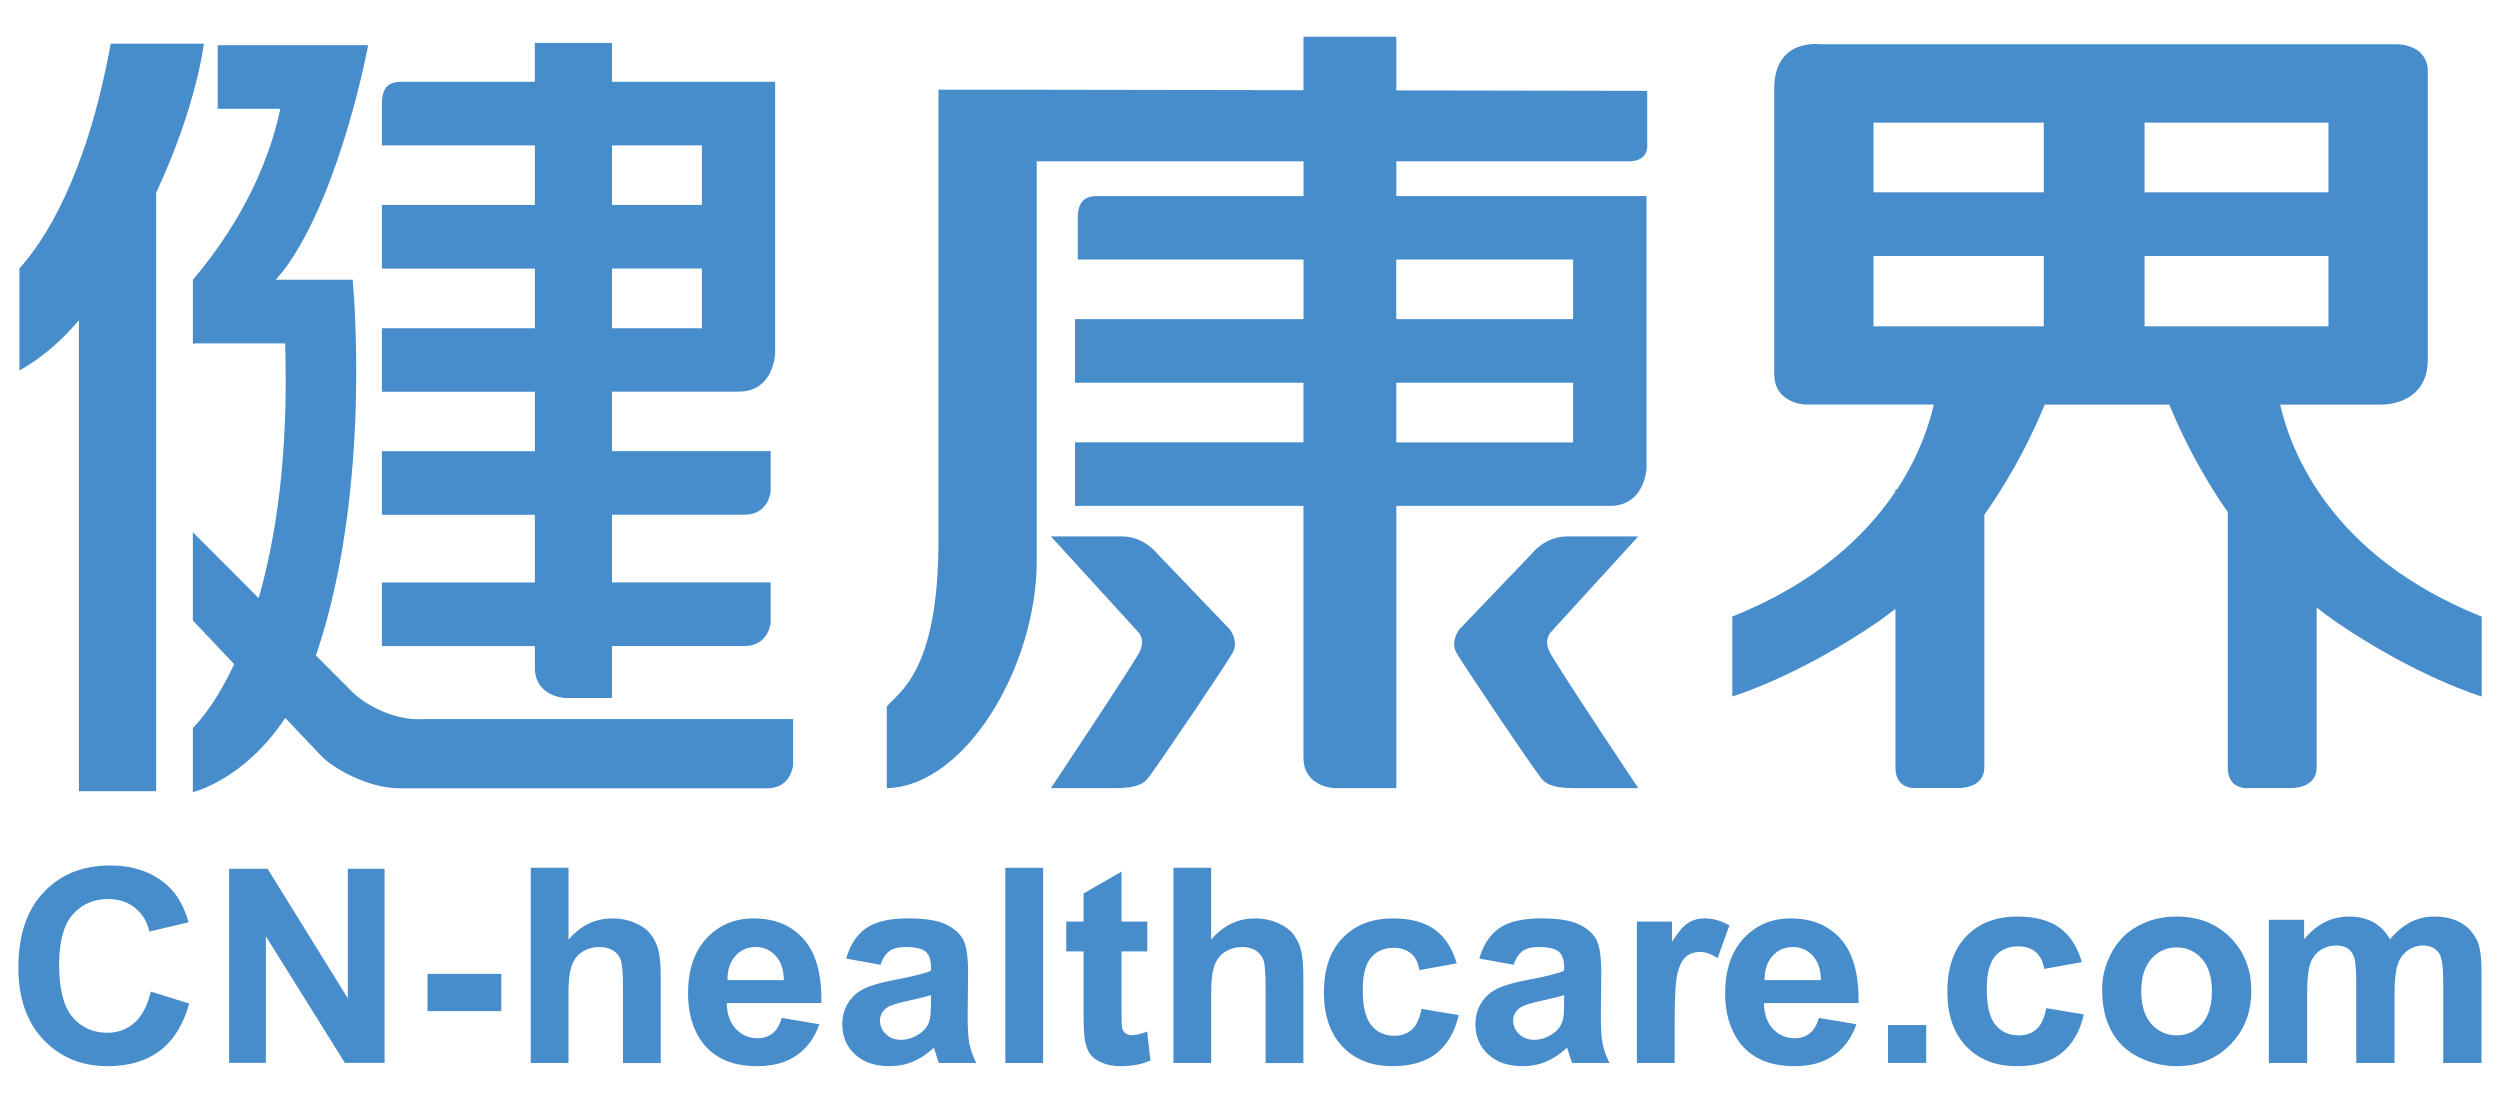 <?xml version="1.0" encoding="utf-8"?>
<!-- Generator: Adobe Illustrator 16.0.0, SVG Export Plug-In . SVG Version: 6.00 Build 0)  -->
<!DOCTYPE svg PUBLIC "-//W3C//DTD SVG 1.1//EN" "http://www.w3.org/Graphics/SVG/1.1/DTD/svg11.dtd">
<svg version="1.1" id="图层_1" xmlns="http://www.w3.org/2000/svg" xmlns:xlink="http://www.w3.org/1999/xlink" x="0px" y="0px"
	 width="68px" height="30px" viewBox="0 0 68 30" enable-background="new 0 0 68 30" xml:space="preserve">
<g>
	<g>
		<path fill="#478CCB" d="M31.474,15.056c0,0-0.351-0.466-0.965-0.466h-1.925l2.38,2.605c0,0,0.199,0.195,0.04,0.523
			s-2.42,3.719-2.42,3.719h1.718c0.435,0,0.756-0.045,0.934-0.283c0.39-0.524,2.164-3.155,2.302-3.418
			c0.155-0.293-0.08-0.609-0.08-0.609L31.474,15.056z"/>
		<path fill="#478CCB" d="M44.56,14.59h-1.929c-0.613,0-0.961,0.465-0.961,0.465l-1.983,2.072c0,0-0.233,0.314-0.083,0.609
			c0.14,0.263,1.913,2.894,2.307,3.42c0.173,0.236,0.498,0.281,0.934,0.281h1.716c0,0-2.263-3.389-2.417-3.717
			c-0.158-0.33,0.037-0.523,0.037-0.523L44.56,14.59z"/>
		<path fill-rule="evenodd" clip-rule="evenodd" fill="#478CCB" d="M44.3,4.388c0.583,0,0.504-0.467,0.504-0.53V3.277V2.471
			l-6.824-0.012V1h-2.525v1.453l-7.257-0.012V2.439h-2.672v12.28c0,3.58-1.097,4.111-1.405,4.5v2.219
			c2.121-0.043,4.078-3.285,4.078-6.185V4.388h7.257v0.945h-5.521c-0.256,0-0.619-0.012-0.619,0.594V7.06h6.14v1.62H29.24v1.73
			h6.214v1.622H29.24v1.728h6.214v6.843c0,0.813,0.844,0.834,0.844,0.834h1.682v-7.677h4.81h0.759h0.239
			c0.971,0,0.998-1.045,0.998-1.045V5.333h-6.806V4.388H44.3z M37.979,10.411h4.81v1.622h-4.81V10.411z M42.789,8.68h-4.811V7.06
			h4.811V8.68z"/>
	</g>
	<path fill-rule="evenodd" clip-rule="evenodd" fill="#478CCB" d="M62.02,11.005h0.789h1.977c0,0,1.258,0.034,1.25-1.24V3.333V2.521
		V1.903c0,0,0.022-0.699-0.9-0.699H51.483h-1.976c0,0-1.266-0.182-1.248,1.24v7.726c0,0.813,0.848,0.834,0.848,0.834h1.371h0.48
		h1.642c-0.124,0.548-0.398,1.39-1.003,2.311h-0.041v0.055c-0.799,1.189-2.146,2.487-4.438,3.4v2.174c0,0,1.743-0.515,3.971-2.035
		c0.162-0.113,0.313-0.231,0.467-0.35v4.314c0,0.646,0.598,0.56,0.598,0.56h1.146c0,0,0.674,0.012,0.674-0.56V14
		c0.84-1.188,1.368-2.321,1.642-2.995h3.39c0.266,0.66,0.779,1.761,1.589,2.923v6.947c0,0.646,0.599,0.56,0.599,0.56h1.143
		c0,0,0.676,0.012,0.676-0.56v-4.351c0.169,0.132,0.34,0.261,0.518,0.386c2.228,1.521,3.971,2.035,3.971,2.035v-2.174
		C63.395,15.133,62.307,12.268,62.02,11.005z M58.333,6.963h5.001v1.913h-5.001V6.963z M63.334,5.232h-5.001V3.334h5.001V5.232z
		 M55.59,5.232h-4.631V3.334h4.631V5.232z M50.959,6.963h4.631v1.913h-4.631V6.963z"/>
	<path fill="#478CCB" d="M11.514,19.561c-0.933,0.052-1.716-0.525-1.903-0.711C9.363,18.602,9,18.237,8.591,17.828
		c0.012-0.033,0.024-0.063,0.036-0.098c1.518-4.557,0.965-10.122,0.965-10.122H7.661h-0.16C7.629,7.464,7.752,7.314,7.86,7.155
		c1.459-2.142,2.154-5.926,2.154-5.926h-1.43H7.821H5.922v1.73h1.703C7.162,5.128,5.982,6.735,5.25,7.608H5.246v1.732H5.25v0.026
		C5.262,9.36,5.279,9.348,5.291,9.341h2.465c0.095,3.062-0.255,5.313-0.721,6.928l-1.79-1.792v2.398l1.125,1.191
		c-0.583,1.241-1.125,1.734-1.125,1.734v1.746c0,0,1.382-0.316,2.514-2.017c0.373,0.395,0.722,0.763,0.988,1.04
		c0.285,0.301,1.232,0.876,2.141,0.873h0.209h8.973h0.798c0.653,0,0.705-0.631,0.705-0.631v-1.252h-1.418H11.514z"/>
	<path fill="#478CCB" d="M5.546,1.187H3.012C2.345,4.843,1.187,6.574,0.528,7.3v2.777c0.408-0.226,1.013-0.646,1.618-1.369v12.813
		h2.102V5.24C5.35,2.884,5.546,1.187,5.546,1.187z"/>
	<path fill-rule="evenodd" clip-rule="evenodd" fill="#478CCB" d="M14.547,18.153c0,0.813,0.844,0.833,0.844,0.833h1.255v-1.414
		h3.605c0.656,0,0.71-0.631,0.71-0.631v-1.1h-4.315v-1.84h3.605c0.656,0,0.71-0.628,0.71-0.628v-1.103h-4.315v-1.617h2.445h0.837
		h0.158c0.97,0,0.998-1.043,0.998-1.043V2.225h-1.993h-2.445V1.167h-2.099v1.058h-3.542c-0.261,0-0.617-0.012-0.617,0.596v1.134
		h4.16v1.62h-4.16v1.731h4.16v1.623h-4.16v1.727h4.16v1.617h-4.16v1.73h4.16v1.84h-4.16v1.73h4.16V18.153z M16.646,3.955h2.445v1.62
		h-2.445V3.955z M16.646,7.305h2.445v1.623h-2.445V7.305z"/>
	<g>
		<path fill="#478CCB" d="M4.101,26.971l1.044,0.326c-0.16,0.576-0.426,1.004-0.799,1.285C3.974,28.861,3.501,29,2.929,29
			c-0.707,0-1.289-0.239-1.745-0.718C0.729,27.804,0.5,27.148,0.5,26.318c0-0.879,0.229-1.563,0.688-2.048
			c0.458-0.487,1.061-0.729,1.807-0.729c0.652,0,1.182,0.19,1.589,0.572c0.243,0.226,0.424,0.551,0.546,0.973l-1.066,0.252
			c-0.062-0.273-0.194-0.49-0.395-0.648c-0.199-0.158-0.442-0.236-0.729-0.236c-0.395,0-0.716,0.14-0.962,0.42
			c-0.246,0.281-0.369,0.736-0.369,1.366c0,0.667,0.121,1.142,0.364,1.427c0.243,0.281,0.558,0.424,0.945,0.424
			c0.287,0,0.532-0.09,0.738-0.271C3.863,27.639,4.011,27.356,4.101,26.971z"/>
		<path fill="#478CCB" d="M6.232,28.91v-5.278h1.047l2.182,3.524v-3.524h1v5.278h-1.08l-2.149-3.443v3.443H6.232z"/>
		<path fill="#478CCB" d="M11.628,27.502V26.49h2.008v1.012H11.628z"/>
	</g>
	<path fill="#478CCB" d="M15.464,23.604v1.953c0.332-0.385,0.728-0.576,1.188-0.576c0.237,0,0.451,0.045,0.641,0.131
		s0.333,0.197,0.43,0.332c0.096,0.137,0.162,0.287,0.197,0.449c0.035,0.166,0.053,0.42,0.053,0.764v2.258h-1.028v-2.033
		c0-0.402-0.02-0.658-0.059-0.768c-0.039-0.107-0.107-0.193-0.206-0.258c-0.099-0.065-0.223-0.097-0.372-0.097
		c-0.17,0-0.323,0.042-0.458,0.123c-0.134,0.082-0.232,0.206-0.294,0.371c-0.062,0.165-0.093,0.409-0.093,0.733v1.928h-1.027v-5.311
		H15.464z"/>
	<path fill="#478CCB" d="M21.264,27.689l1.023,0.17c-0.132,0.372-0.339,0.654-0.623,0.85S21.025,29,20.598,29
		c-0.675,0-1.175-0.219-1.5-0.654c-0.256-0.35-0.383-0.793-0.383-1.326c0-0.637,0.167-1.137,0.504-1.498
		c0.336-0.361,0.762-0.541,1.276-0.541c0.578,0,1.034,0.188,1.367,0.566c0.334,0.378,0.494,0.957,0.479,1.737h-2.574
		c0.007,0.302,0.09,0.535,0.248,0.703c0.159,0.168,0.356,0.253,0.593,0.253c0.161,0,0.295-0.045,0.406-0.132
		C21.124,28.022,21.207,27.883,21.264,27.689z M21.322,26.66c-0.007-0.295-0.084-0.518-0.231-0.67
		c-0.146-0.154-0.324-0.231-0.533-0.231c-0.225,0-0.41,0.081-0.556,0.243s-0.218,0.381-0.215,0.658H21.322z"/>
	<path fill="#478CCB" d="M23.947,26.241l-0.932-0.167c0.105-0.371,0.285-0.646,0.541-0.826c0.256-0.179,0.636-0.268,1.142-0.268
		c0.458,0,0.799,0.054,1.024,0.16c0.224,0.108,0.381,0.245,0.473,0.41c0.091,0.166,0.137,0.469,0.137,0.911L26.32,27.65
		c0,0.337,0.017,0.588,0.049,0.748c0.033,0.16,0.095,0.331,0.185,0.516h-1.016c-0.027-0.068-0.061-0.168-0.099-0.302
		c-0.018-0.061-0.029-0.101-0.037-0.118c-0.175,0.168-0.363,0.295-0.563,0.379C24.64,28.959,24.427,29,24.2,29
		c-0.399,0-0.714-0.107-0.945-0.322c-0.23-0.215-0.345-0.486-0.345-0.816c0-0.217,0.052-0.408,0.157-0.578
		c0.105-0.172,0.252-0.301,0.441-0.393c0.188-0.092,0.46-0.169,0.817-0.237c0.48-0.089,0.813-0.172,0.998-0.249v-0.103
		c0-0.194-0.049-0.334-0.146-0.417c-0.097-0.084-0.282-0.126-0.552-0.126c-0.183,0-0.325,0.036-0.428,0.107
		C24.093,25.938,24.011,26.063,23.947,26.241z M25.322,27.066c-0.131,0.043-0.34,0.096-0.625,0.156s-0.472,0.121-0.559,0.178
		c-0.134,0.092-0.202,0.213-0.202,0.357c0,0.144,0.053,0.267,0.161,0.37c0.107,0.104,0.243,0.156,0.409,0.156
		c0.186,0,0.362-0.062,0.531-0.183c0.124-0.091,0.206-0.205,0.244-0.335c0.027-0.089,0.041-0.253,0.041-0.496V27.066z"/>
	<path fill="#478CCB" d="M27.345,28.914v-5.311h1.028v5.311H27.345z"/>
	<path fill="#478CCB" d="M31.206,25.068v0.81h-0.701v1.55c0,0.314,0.006,0.498,0.02,0.549c0.013,0.053,0.044,0.097,0.091,0.129
		c0.048,0.033,0.106,0.051,0.174,0.051c0.094,0,0.232-0.031,0.413-0.098l0.088,0.788C31.051,28.95,30.78,29,30.479,29
		c-0.186,0-0.352-0.03-0.501-0.092c-0.149-0.063-0.257-0.143-0.328-0.238c-0.069-0.099-0.116-0.232-0.144-0.398
		c-0.021-0.116-0.033-0.356-0.033-0.717v-1.677h-0.471v-0.81h0.471v-0.766l1.032-0.594v1.359H31.206z"/>
	<path fill="#478CCB" d="M32.943,23.604v1.953c0.331-0.385,0.728-0.576,1.188-0.576c0.237,0,0.451,0.045,0.641,0.131
		s0.334,0.197,0.43,0.332c0.096,0.137,0.162,0.287,0.197,0.449c0.036,0.166,0.053,0.42,0.053,0.764v2.258h-1.027v-2.033
		c0-0.402-0.02-0.658-0.058-0.768c-0.04-0.107-0.108-0.193-0.207-0.258c-0.1-0.065-0.223-0.097-0.371-0.097
		c-0.171,0-0.323,0.042-0.457,0.123c-0.134,0.082-0.233,0.206-0.295,0.371s-0.093,0.409-0.093,0.733v1.928h-1.027v-5.311H32.943z"/>
	<path fill="#478CCB" d="M39.623,26.204l-1.014,0.183c-0.033-0.202-0.111-0.353-0.231-0.454c-0.121-0.101-0.278-0.152-0.47-0.152
		c-0.256,0-0.461,0.087-0.612,0.263c-0.153,0.176-0.229,0.469-0.229,0.879c0,0.455,0.078,0.777,0.233,0.966s0.362,0.284,0.622,0.284
		c0.195,0,0.355-0.056,0.479-0.166c0.125-0.109,0.213-0.299,0.265-0.566l1.01,0.17c-0.105,0.46-0.308,0.805-0.604,1.039
		C38.773,28.884,38.375,29,37.875,29c-0.567,0-1.021-0.178-1.358-0.531c-0.337-0.356-0.507-0.848-0.507-1.475
		c0-0.634,0.17-1.129,0.509-1.482c0.339-0.354,0.796-0.531,1.374-0.531c0.475,0,0.85,0.1,1.129,0.303
		C39.302,25.484,39.501,25.791,39.623,26.204z"/>
	<path fill="#478CCB" d="M41.169,26.241l-0.932-0.167c0.104-0.371,0.286-0.646,0.542-0.826c0.255-0.179,0.637-0.268,1.141-0.268
		c0.459,0,0.799,0.054,1.023,0.16c0.225,0.108,0.382,0.245,0.473,0.41c0.092,0.166,0.138,0.469,0.138,0.911l-0.011,1.188
		c0,0.337,0.017,0.588,0.051,0.748c0.031,0.16,0.093,0.331,0.184,0.516h-1.016c-0.028-0.068-0.061-0.168-0.101-0.302
		c-0.017-0.061-0.029-0.101-0.036-0.118c-0.176,0.168-0.363,0.295-0.563,0.379C41.863,28.959,41.649,29,41.422,29
		c-0.399,0-0.715-0.107-0.945-0.322s-0.346-0.486-0.346-0.816c0-0.217,0.053-0.408,0.156-0.578c0.107-0.172,0.253-0.301,0.441-0.393
		c0.189-0.092,0.461-0.169,0.818-0.237c0.479-0.089,0.813-0.172,0.998-0.249v-0.103c0-0.194-0.049-0.334-0.146-0.417
		c-0.099-0.084-0.281-0.126-0.553-0.126c-0.182,0-0.324,0.036-0.428,0.107C41.316,25.938,41.232,26.063,41.169,26.241z
		 M42.545,27.066c-0.133,0.043-0.341,0.096-0.625,0.156c-0.285,0.061-0.472,0.121-0.56,0.178c-0.134,0.092-0.202,0.213-0.202,0.357
		c0,0.144,0.054,0.267,0.162,0.37c0.106,0.104,0.243,0.156,0.408,0.156c0.188,0,0.361-0.062,0.532-0.183
		c0.124-0.091,0.204-0.205,0.243-0.335c0.027-0.089,0.041-0.253,0.041-0.496V27.066z"/>
	<path fill="#478CCB" d="M45.55,28.914h-1.027v-3.846h0.955v0.547c0.163-0.258,0.311-0.43,0.44-0.512
		c0.131-0.082,0.279-0.123,0.445-0.123c0.232,0,0.457,0.064,0.676,0.191l-0.318,0.888c-0.172-0.11-0.334-0.167-0.482-0.167
		c-0.145,0-0.266,0.04-0.366,0.119c-0.1,0.078-0.179,0.221-0.235,0.424c-0.058,0.205-0.087,0.635-0.087,1.289V28.914z"/>
	<path fill="#478CCB" d="M49.474,27.689l1.022,0.17c-0.131,0.372-0.338,0.654-0.622,0.85S49.234,29,48.809,29
		c-0.677,0-1.176-0.219-1.5-0.654c-0.256-0.35-0.385-0.793-0.385-1.326c0-0.637,0.17-1.137,0.504-1.498
		c0.339-0.361,0.763-0.541,1.277-0.541c0.578,0,1.034,0.188,1.368,0.566c0.333,0.378,0.493,0.957,0.479,1.737h-2.574
		c0.006,0.302,0.089,0.535,0.248,0.703c0.158,0.168,0.356,0.253,0.592,0.253c0.162,0,0.297-0.045,0.406-0.132
		C49.334,28.022,49.417,27.883,49.474,27.689z M49.531,26.66c-0.007-0.295-0.084-0.518-0.23-0.67
		c-0.145-0.154-0.323-0.231-0.533-0.231c-0.224,0-0.409,0.081-0.556,0.243c-0.147,0.162-0.218,0.381-0.216,0.658H49.531z"/>
	<g>
		<path fill="#478CCB" d="M51.353,28.912v-1.031h1.04v1.031H51.353z"/>
		<path fill="#478CCB" d="M56.627,26.169l-1.023,0.185c-0.035-0.204-0.114-0.357-0.236-0.461c-0.123-0.102-0.281-0.152-0.477-0.152
			c-0.259,0-0.466,0.088-0.621,0.264c-0.152,0.178-0.23,0.476-0.23,0.892c0,0.462,0.078,0.787,0.235,0.978
			c0.157,0.191,0.367,0.288,0.632,0.288c0.197,0,0.357-0.056,0.484-0.169c0.127-0.109,0.215-0.301,0.267-0.572l1.022,0.172
			c-0.105,0.465-0.311,0.814-0.611,1.053S55.364,29,54.857,29c-0.575,0-1.033-0.18-1.376-0.539s-0.513-0.857-0.513-1.492
			c0-0.644,0.17-1.145,0.516-1.503c0.342-0.357,0.807-0.536,1.392-0.536c0.479,0,0.86,0.102,1.144,0.305
			C56.302,25.439,56.504,25.75,56.627,26.169z"/>
		<path fill="#478CCB" d="M57.178,26.909c0-0.342,0.083-0.673,0.254-0.993c0.17-0.32,0.41-0.564,0.725-0.732
			c0.312-0.17,0.66-0.254,1.045-0.254c0.596,0,1.083,0.191,1.464,0.572c0.38,0.384,0.569,0.865,0.569,1.452
			c0,0.588-0.192,1.077-0.576,1.465C60.275,28.807,59.793,29,59.209,29c-0.359,0-0.703-0.082-1.03-0.242
			c-0.328-0.16-0.577-0.398-0.747-0.71C57.261,27.736,57.178,27.357,57.178,26.909z M58.242,26.965c0,0.387,0.094,0.683,0.277,0.889
			c0.188,0.205,0.414,0.308,0.686,0.308s0.498-0.103,0.684-0.308c0.184-0.206,0.275-0.505,0.275-0.896
			c0-0.382-0.092-0.675-0.275-0.882c-0.186-0.205-0.412-0.307-0.684-0.307s-0.498,0.102-0.686,0.307
			C58.336,26.283,58.242,26.578,58.242,26.965z"/>
		<path fill="#478CCB" d="M61.711,25.018h0.961v0.531c0.342-0.414,0.751-0.619,1.226-0.619c0.251,0,0.47,0.051,0.655,0.152
			c0.186,0.104,0.338,0.26,0.455,0.467c0.173-0.207,0.359-0.363,0.559-0.467c0.201-0.102,0.414-0.152,0.642-0.152
			c0.289,0,0.533,0.057,0.733,0.174c0.2,0.115,0.349,0.287,0.449,0.512c0.07,0.166,0.106,0.435,0.106,0.807v2.49h-1.041v-2.226
			c0-0.388-0.036-0.637-0.107-0.749c-0.097-0.146-0.244-0.221-0.443-0.221c-0.146,0-0.284,0.045-0.413,0.133
			c-0.127,0.088-0.221,0.218-0.277,0.388s-0.085,0.438-0.085,0.805v1.87h-1.041v-2.135c0-0.379-0.019-0.623-0.056-0.734
			c-0.036-0.109-0.094-0.191-0.172-0.244c-0.076-0.055-0.184-0.082-0.316-0.082c-0.16,0-0.305,0.043-0.434,0.13
			c-0.127,0.084-0.22,0.208-0.275,0.368c-0.056,0.162-0.082,0.431-0.082,0.805v1.893h-1.043V25.018z"/>
	</g>
</g>
</svg>
